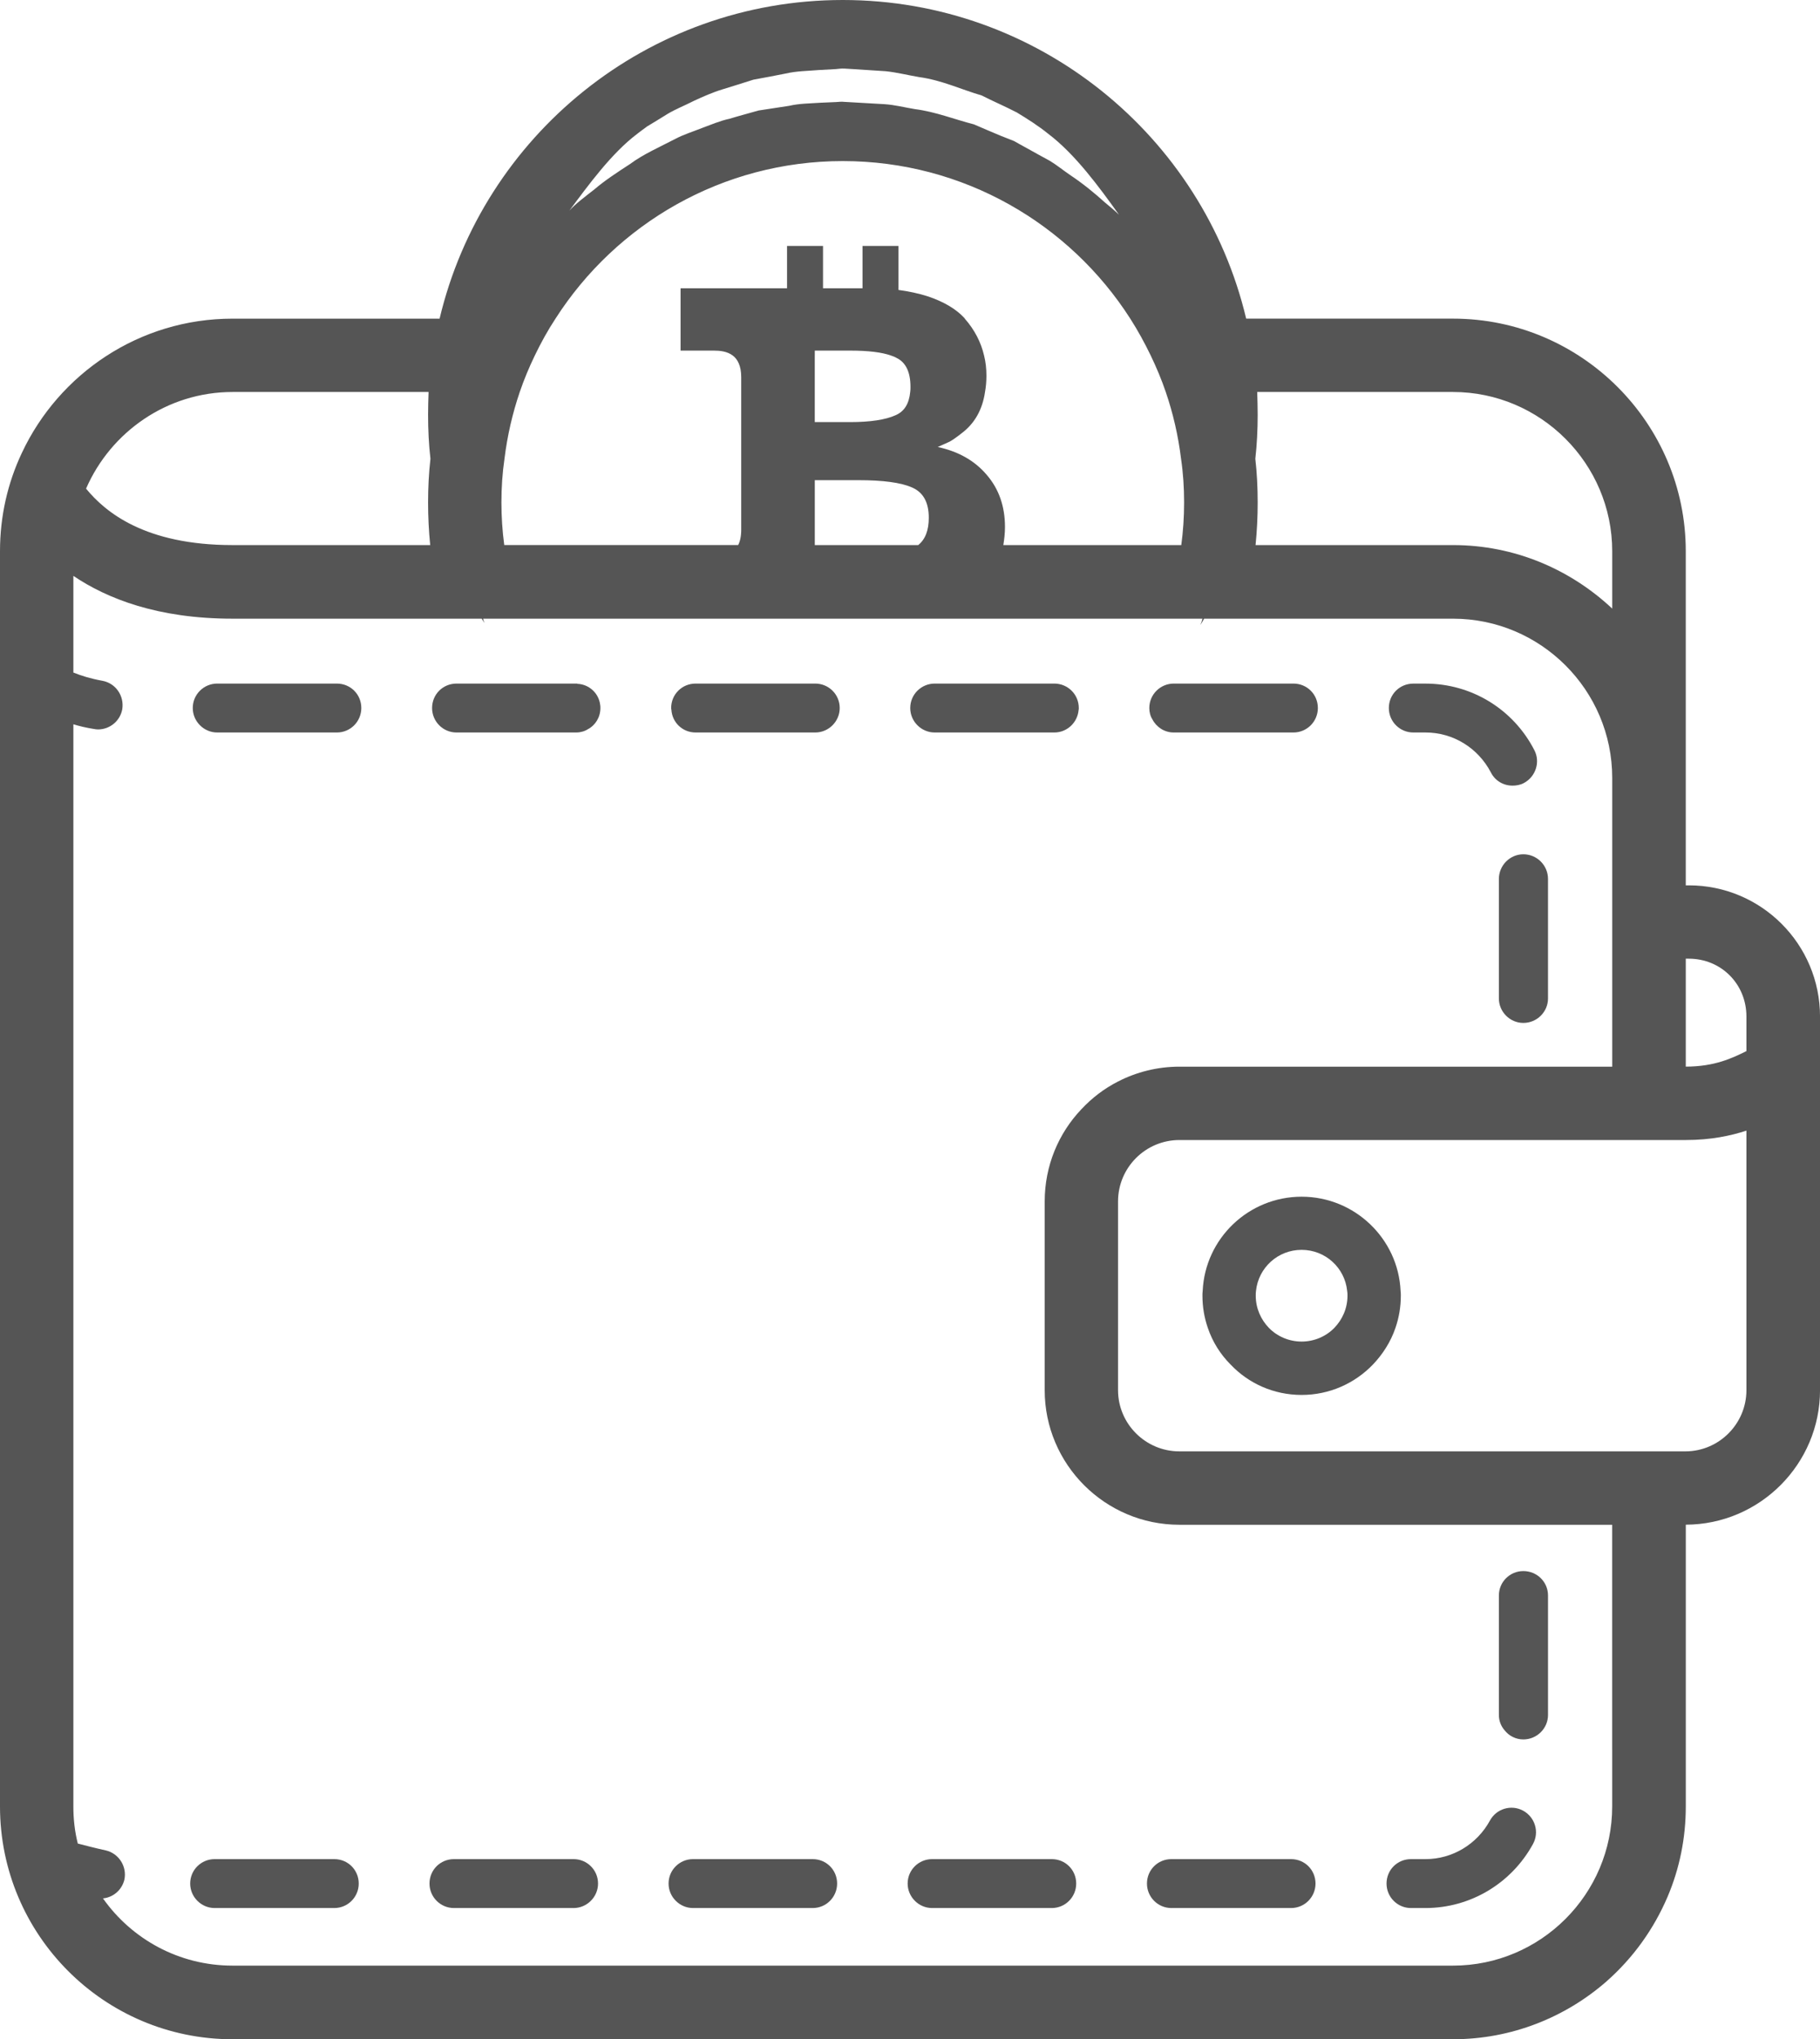 <?xml version="1.0" encoding="utf-8"?>
<!-- Generator: Adobe Illustrator 16.0.0, SVG Export Plug-In . SVG Version: 6.00 Build 0)  -->
<!DOCTYPE svg PUBLIC "-//W3C//DTD SVG 1.1//EN" "http://www.w3.org/Graphics/SVG/1.1/DTD/svg11.dtd">
<svg version="1.1" id="Calque_1" xmlns="http://www.w3.org/2000/svg" xmlns:xlink="http://www.w3.org/1999/xlink" x="0px" y="0px"
	 width="77.42px" height="86.721px" viewBox="0 0 77.42 86.721" enable-background="new 0 0 77.42 86.721" xml:space="preserve">
<g id="wallet_1_4_">
	<path fill="#555555" d="M71.84,37.65h-0.13v-4.57v-9.641c0-5.439-4.44-9.889-9.9-9.889h-8.8C51.17,5.789,44.17,0,35.85,0
		C27.53,0,20.54,5.789,18.7,13.551H9.89c-3.96,0-7.38,2.34-8.96,5.709c-0.6,1.27-0.93,2.68-0.93,4.18v43.75v9.631
		c0,5.459,4.43,9.9,9.89,9.9h51.92c2.49,0,4.78-0.932,6.53-2.461l0.01-0.01c1.12-0.99,2-2.211,2.591-3.6
		c0.5-1.18,0.77-2.471,0.77-3.83v-9.631v-2.35c3.15-0.01,5.71-2.58,5.71-5.721v-6.818V46.92V43.23
		C77.42,40.15,74.92,37.65,71.84,37.65z M74.29,59.119c0,1.42-1.15,2.59-2.58,2.602c-0.01,0-0.01,0-0.02,0H70.14H69.61h-1.03h-1.99
		h-0.74h-2.09H50.17c-1.439,0-2.61-1.17-2.61-2.602V57.4v-1.861V51.09c0-1.439,1.171-2.609,2.61-2.609h13.59h2.09h0.74h1.99h1.03
		h0.529h0.801h0.75c0.01,0,0.01,0,0.02,0c1.06,0,1.91-0.18,2.58-0.4v7.471v1.85V59.119z M68.58,74.4v2.42
		c0,3.73-3.04,6.77-6.771,6.77H9.89c-2.279,0-4.29-1.131-5.51-2.859c0.43-0.041,0.8-0.35,0.91-0.791
		c0.12-0.559-0.23-1.119-0.79-1.25C4.08,78.6,3.67,78.49,3.31,78.4c-0.13-0.51-0.189-1.041-0.189-1.58V74.4V72.02V30.801
		c0.26,0.08,0.55,0.148,0.87,0.199c0.06,0.01,0.12,0.02,0.18,0.02c0.5,0,0.94-0.359,1.03-0.859c0.09-0.57-0.28-1.109-0.851-1.211
		c-0.5-0.09-0.909-0.219-1.229-0.35V24.49c1.439,0.969,3.59,1.82,6.77,1.82h9.03h1.57c0.04,0.059,0.069,0.119,0.12,0.18
		c-0.03-0.061-0.051-0.121-0.061-0.18h1.641h0.119h1.9h4.74h9.27h9.271h1.899h0.12h1.641c-0.021,0.09-0.051,0.18-0.091,0.27
		c0.061-0.09,0.11-0.18,0.16-0.27h1.57h8.02h1c3.73,0,6.771,3.039,6.771,6.77v4.68v1.561v1.561v4.479h-1.99H50.17
		c-0.939,0-1.83,0.23-2.61,0.631c-0.59,0.299-1.109,0.699-1.56,1.18c-0.97,1.02-1.56,2.4-1.56,3.92v1.211v6.818
		c0,3.15,2.569,5.721,5.729,5.721h16.42h1.99v7.18V74.4z M9.89,16.67h8.341c-0.011,0.32-0.021,0.65-0.021,0.971
		c0,0.629,0.03,1.26,0.1,1.869c-0.069,0.609-0.1,1.23-0.1,1.859c0,0.611,0.03,1.211,0.09,1.811H9.89c-3.72,0-5.409-1.4-6.229-2.4
		C4.71,18.369,7.11,16.67,9.89,16.67z M61.81,16.67c3.73,0,6.771,3.051,6.771,6.77v2.441c-1.771-1.66-4.14-2.701-6.771-2.701H53.41
		c0.06-0.6,0.09-1.199,0.09-1.811c0-0.629-0.03-1.25-0.1-1.859c0.069-0.609,0.1-1.24,0.1-1.869c0-0.32-0.01-0.65-0.02-0.971H61.81z
		 M74.29,43.23v1.469c-0.01,0.01-0.03,0.01-0.04,0.021c-0.56,0.27-1.3,0.639-2.54,0.639v-4.59h0.13
		C73.22,40.77,74.29,41.85,74.29,43.23z M34.66,23.18v-2.76h1.859c1.04,0,1.801,0.1,2.28,0.311c0.48,0.209,0.71,0.639,0.71,1.289
		c0,0.531-0.149,0.92-0.45,1.16H34.66z M34.66,15.119V14.91h1.51c0.76,0,1.34,0.07,1.73,0.209c0.09,0.031,0.17,0.061,0.239,0.102
		c0.391,0.189,0.591,0.6,0.591,1.229c0,0.08,0,0.15-0.011,0.221c-0.05,0.5-0.25,0.83-0.63,0.99c-0.42,0.189-1.07,0.289-1.93,0.289
		h-1.5V16.67V15.119z M41.97,20.189c-0.51-0.6-1.2-0.99-2.08-1.18c0.24-0.109,0.41-0.18,0.511-0.23c0.09-0.049,0.26-0.16,0.5-0.35
		c0.55-0.41,0.89-1,1-1.76c0.04-0.221,0.06-0.449,0.06-0.689c0-0.301-0.03-0.58-0.1-0.861c-0.13-0.559-0.4-1.09-0.82-1.568
		c0-0.012-0.01-0.021-0.021-0.031c-0.35-0.379-0.869-0.689-1.56-0.92c-0.37-0.119-0.79-0.209-1.24-0.27v-1.871H36.69v1.801H35.01
		v-1.801H33.48v1.801h-4.53v1.291v1.359h1.42c0.25,0,0.56,0.029,0.8,0.209c0.21,0.16,0.36,0.441,0.36,0.92v0.631v5.859
		c0,0.281-0.05,0.5-0.13,0.65H22.43H21.45c-0.08-0.59-0.12-1.199-0.12-1.811c0-0.629,0.04-1.25,0.13-1.859
		c0.12-0.98,0.34-1.93,0.65-2.84c0.18-0.529,0.399-1.051,0.64-1.551c0.26-0.539,0.55-1.068,0.88-1.568
		C26.21,9.52,30.73,6.85,35.85,6.85c5.131,0,9.65,2.67,12.23,6.701c0.32,0.5,0.61,1.029,0.87,1.568c0.24,0.5,0.46,1.021,0.64,1.551
		c0.311,0.91,0.53,1.859,0.65,2.84c0.09,0.609,0.13,1.23,0.13,1.859c0,0.611-0.04,1.221-0.12,1.811h-0.98h-6.59
		c0.04-0.25,0.07-0.5,0.07-0.77C42.75,21.529,42.49,20.789,41.97,20.189z M43.25,4.78c0.46,0.279,0.92,0.57,1.34,0.91
		c1.15,0.869,2.17,2.269,3.01,3.44c-0.18-0.172-0.38-0.342-0.6-0.521c-0.42-0.379-0.9-0.779-1.47-1.16
		c-0.28-0.189-0.561-0.42-0.87-0.609c-0.33-0.18-0.66-0.359-1-0.551C43.49,6.199,43.32,6.1,43.14,6c-0.18-0.07-0.37-0.15-0.56-0.221
		c-0.38-0.16-0.76-0.32-1.15-0.49C40.61,5.08,39.79,4.75,38.92,4.641c-0.43-0.07-0.85-0.182-1.3-0.211l-1.39-0.08L35.88,4.33
		c-0.05-0.01-0.21,0-0.31,0.01L34.9,4.369C34.45,4.4,34,4.4,33.57,4.5c-0.44,0.07-0.87,0.131-1.301,0.199
		c-0.42,0.121-0.84,0.23-1.239,0.352c-0.42,0.09-0.8,0.26-1.181,0.398C29.47,5.6,29.08,5.721,28.74,5.9
		c-0.69,0.359-1.38,0.66-1.931,1.07c-0.569,0.369-1.1,0.719-1.52,1.08c-0.42,0.33-0.8,0.609-1.07,0.908
		c0.82-1.1,1.8-2.448,2.891-3.269c0.13-0.102,0.25-0.191,0.39-0.291c0.01-0.01,0.02-0.02,0.04-0.029c0.27-0.16,0.56-0.34,0.85-0.52
		c0.351-0.211,0.74-0.361,1.13-0.561c0.391-0.18,0.79-0.359,1.221-0.49c0.43-0.131,0.87-0.27,1.31-0.41
		c0.45-0.08,0.91-0.17,1.37-0.26c0.46-0.109,0.94-0.109,1.42-0.15l0.71-0.039c0.141-0.01,0.21-0.031,0.391-0.021l0.35,0.021
		l1.39,0.09c0.46,0.049,0.95,0.17,1.42,0.25C40.06,3.409,40.9,3.81,41.76,4.06c0.49,0.25,0.99,0.461,1.45,0.701
		C43.23,4.771,43.24,4.771,43.25,4.78z"/>
	<path fill="#555555" d="M14.33,29.07H9.24c-0.57,0-1.04,0.459-1.04,1.039c0,0.57,0.47,1.041,1.04,1.041h5.09
		c0.58,0,1.04-0.471,1.04-1.041C15.37,29.529,14.91,29.07,14.33,29.07z"/>
	<path fill="#555555" d="M34.68,29.07h-5.09c-0.58,0-1.04,0.459-1.04,1.039c0,0.021,0,0.051,0.01,0.07
		c0.03,0.541,0.471,0.971,1.03,0.971h0.95h4.14c0.57,0,1.04-0.471,1.04-1.041C35.72,29.529,35.25,29.07,34.68,29.07z"/>
	<path fill="#555555" d="M60.12,31.15h0.52c1.17,0,2.23,0.65,2.78,1.699c0.18,0.359,0.54,0.561,0.92,0.561
		c0.16,0,0.33-0.029,0.48-0.109c0.51-0.271,0.71-0.9,0.449-1.4c-0.899-1.75-2.68-2.83-4.63-2.83h-0.52
		c-0.58,0-1.04,0.459-1.04,1.039C59.08,30.68,59.54,31.15,60.12,31.15z"/>
	<path fill="#555555" d="M14.22,79.061H9.13c-0.57,0-1.04,0.459-1.04,1.039c0,0.57,0.47,1.041,1.04,1.041h5.09
		c0.58,0,1.04-0.471,1.04-1.041C15.26,79.52,14.8,79.061,14.22,79.061z"/>
	<path fill="#555555" d="M44.74,79.061h-5.09c-0.57,0-1.04,0.459-1.04,1.039c0,0.57,0.47,1.041,1.04,1.041h5.09
		c0.58,0,1.04-0.471,1.04-1.041C45.78,79.52,45.32,79.061,44.74,79.061z"/>
	<path fill="#555555" d="M54.92,79.061h-5.09c-0.58,0-1.04,0.459-1.04,1.039c0,0.57,0.46,1.041,1.04,1.041h5.09
		c0.58,0,1.04-0.471,1.04-1.041C55.96,79.52,55.5,79.061,54.92,79.061z"/>
	<path fill="#555555" d="M64.79,77c-0.5-0.27-1.13-0.09-1.41,0.42c-0.55,1.01-1.6,1.641-2.74,1.641h-0.62
		c-0.579,0-1.039,0.459-1.039,1.039c0,0.57,0.46,1.041,1.039,1.041h0.62c1.9,0,3.65-1.041,4.57-2.721
		C65.49,77.91,65.3,77.279,64.79,77z"/>
	<path fill="#555555" d="M34.57,79.061h-5.09c-0.57,0-1.04,0.459-1.04,1.039c0,0.57,0.47,1.041,1.04,1.041h5.09
		c0.58,0,1.04-0.471,1.04-1.041C35.61,79.52,35.15,79.061,34.57,79.061z"/>
	<path fill="#555555" d="M24.4,79.061H19.31c-0.579,0-1.04,0.459-1.04,1.039c0,0.57,0.461,1.041,1.04,1.041H24.4
		c0.569,0,1.04-0.471,1.04-1.041C25.44,79.52,24.97,79.061,24.4,79.061z"/>
	<path fill="#555555" d="M63.76,37.381v0.549v1.561v1.561v1.408c0,0.57,0.471,1.041,1.04,1.041c0.58,0,1.05-0.471,1.05-1.041V40.98
		v-1.57v-1.551v-0.479c0-0.58-0.47-1.051-1.05-1.051C64.23,36.33,63.76,36.801,63.76,37.381z"/>
	<path fill="#555555" d="M64.8,66.811c-0.569,0-1.04,0.459-1.04,1.039v5.08c0,0.25,0.09,0.48,0.25,0.66
		c0.181,0.23,0.471,0.381,0.79,0.381c0.58,0,1.05-0.471,1.05-1.041v-0.32v-4.76C65.85,67.27,65.38,66.811,64.8,66.811z"/>
	<path fill="#555555" d="M39.76,31.15h1.41h3.39h0.29c0.54,0,0.98-0.42,1.03-0.941c0.01-0.029,0.01-0.068,0.01-0.1
		c0-0.58-0.47-1.039-1.04-1.039h-0.06h-5.03c-0.569,0-1.04,0.459-1.04,1.039C38.72,30.68,39.19,31.15,39.76,31.15z"/>
	<path fill="#555555" d="M24.56,29.08l-0.01-0.01h-1h-1.13H21.73h-1.75H19.42c-0.58,0-1.04,0.459-1.04,1.039
		c0,0.57,0.46,1.041,1.04,1.041h1.76h1.91h1.41h0.01c0.181,0,0.36-0.051,0.5-0.141c0.32-0.17,0.53-0.51,0.53-0.9
		c0-0.049,0-0.1-0.01-0.139C25.47,29.48,25.06,29.1,24.56,29.08z"/>
	<path fill="#555555" d="M49.93,31.15h0.601h4.489c0.58,0,1.04-0.471,1.04-1.041c0-0.58-0.46-1.039-1.04-1.039H51.73H49.97h-0.04
		c-0.569,0-1.04,0.459-1.04,1.039c0,0.17,0.04,0.34,0.13,0.48C49.19,30.92,49.53,31.15,49.93,31.15z"/>
	<path fill="#555555" d="M55.37,50.891c-2.26,0-4.11,1.779-4.21,4.01c-0.01,0.07-0.01,0.129-0.01,0.199
		c0,0.48,0.08,0.939,0.229,1.371c0.2,0.59,0.53,1.119,0.97,1.559c0.761,0.801,1.83,1.291,3.021,1.291c1.18,0,2.26-0.49,3.03-1.291
		c0.42-0.439,0.76-0.969,0.96-1.559c0.149-0.432,0.229-0.891,0.229-1.371c0-0.07,0-0.129-0.01-0.199
		C59.48,52.67,57.62,50.891,55.37,50.891z M57.32,55.1c0,0.541-0.221,1.02-0.561,1.371c-0.35,0.359-0.85,0.58-1.39,0.58
		s-1.04-0.221-1.39-0.58c-0.341-0.352-0.561-0.83-0.561-1.371c0-0.07,0-0.129,0.01-0.199c0.101-0.99,0.931-1.75,1.94-1.75
		s1.84,0.76,1.939,1.75C57.32,54.971,57.32,55.029,57.32,55.1z"/>
</g>
<g>
</g>
<g>
</g>
<g>
</g>
<g>
</g>
<g>
</g>
<g>
</g>
</svg>
